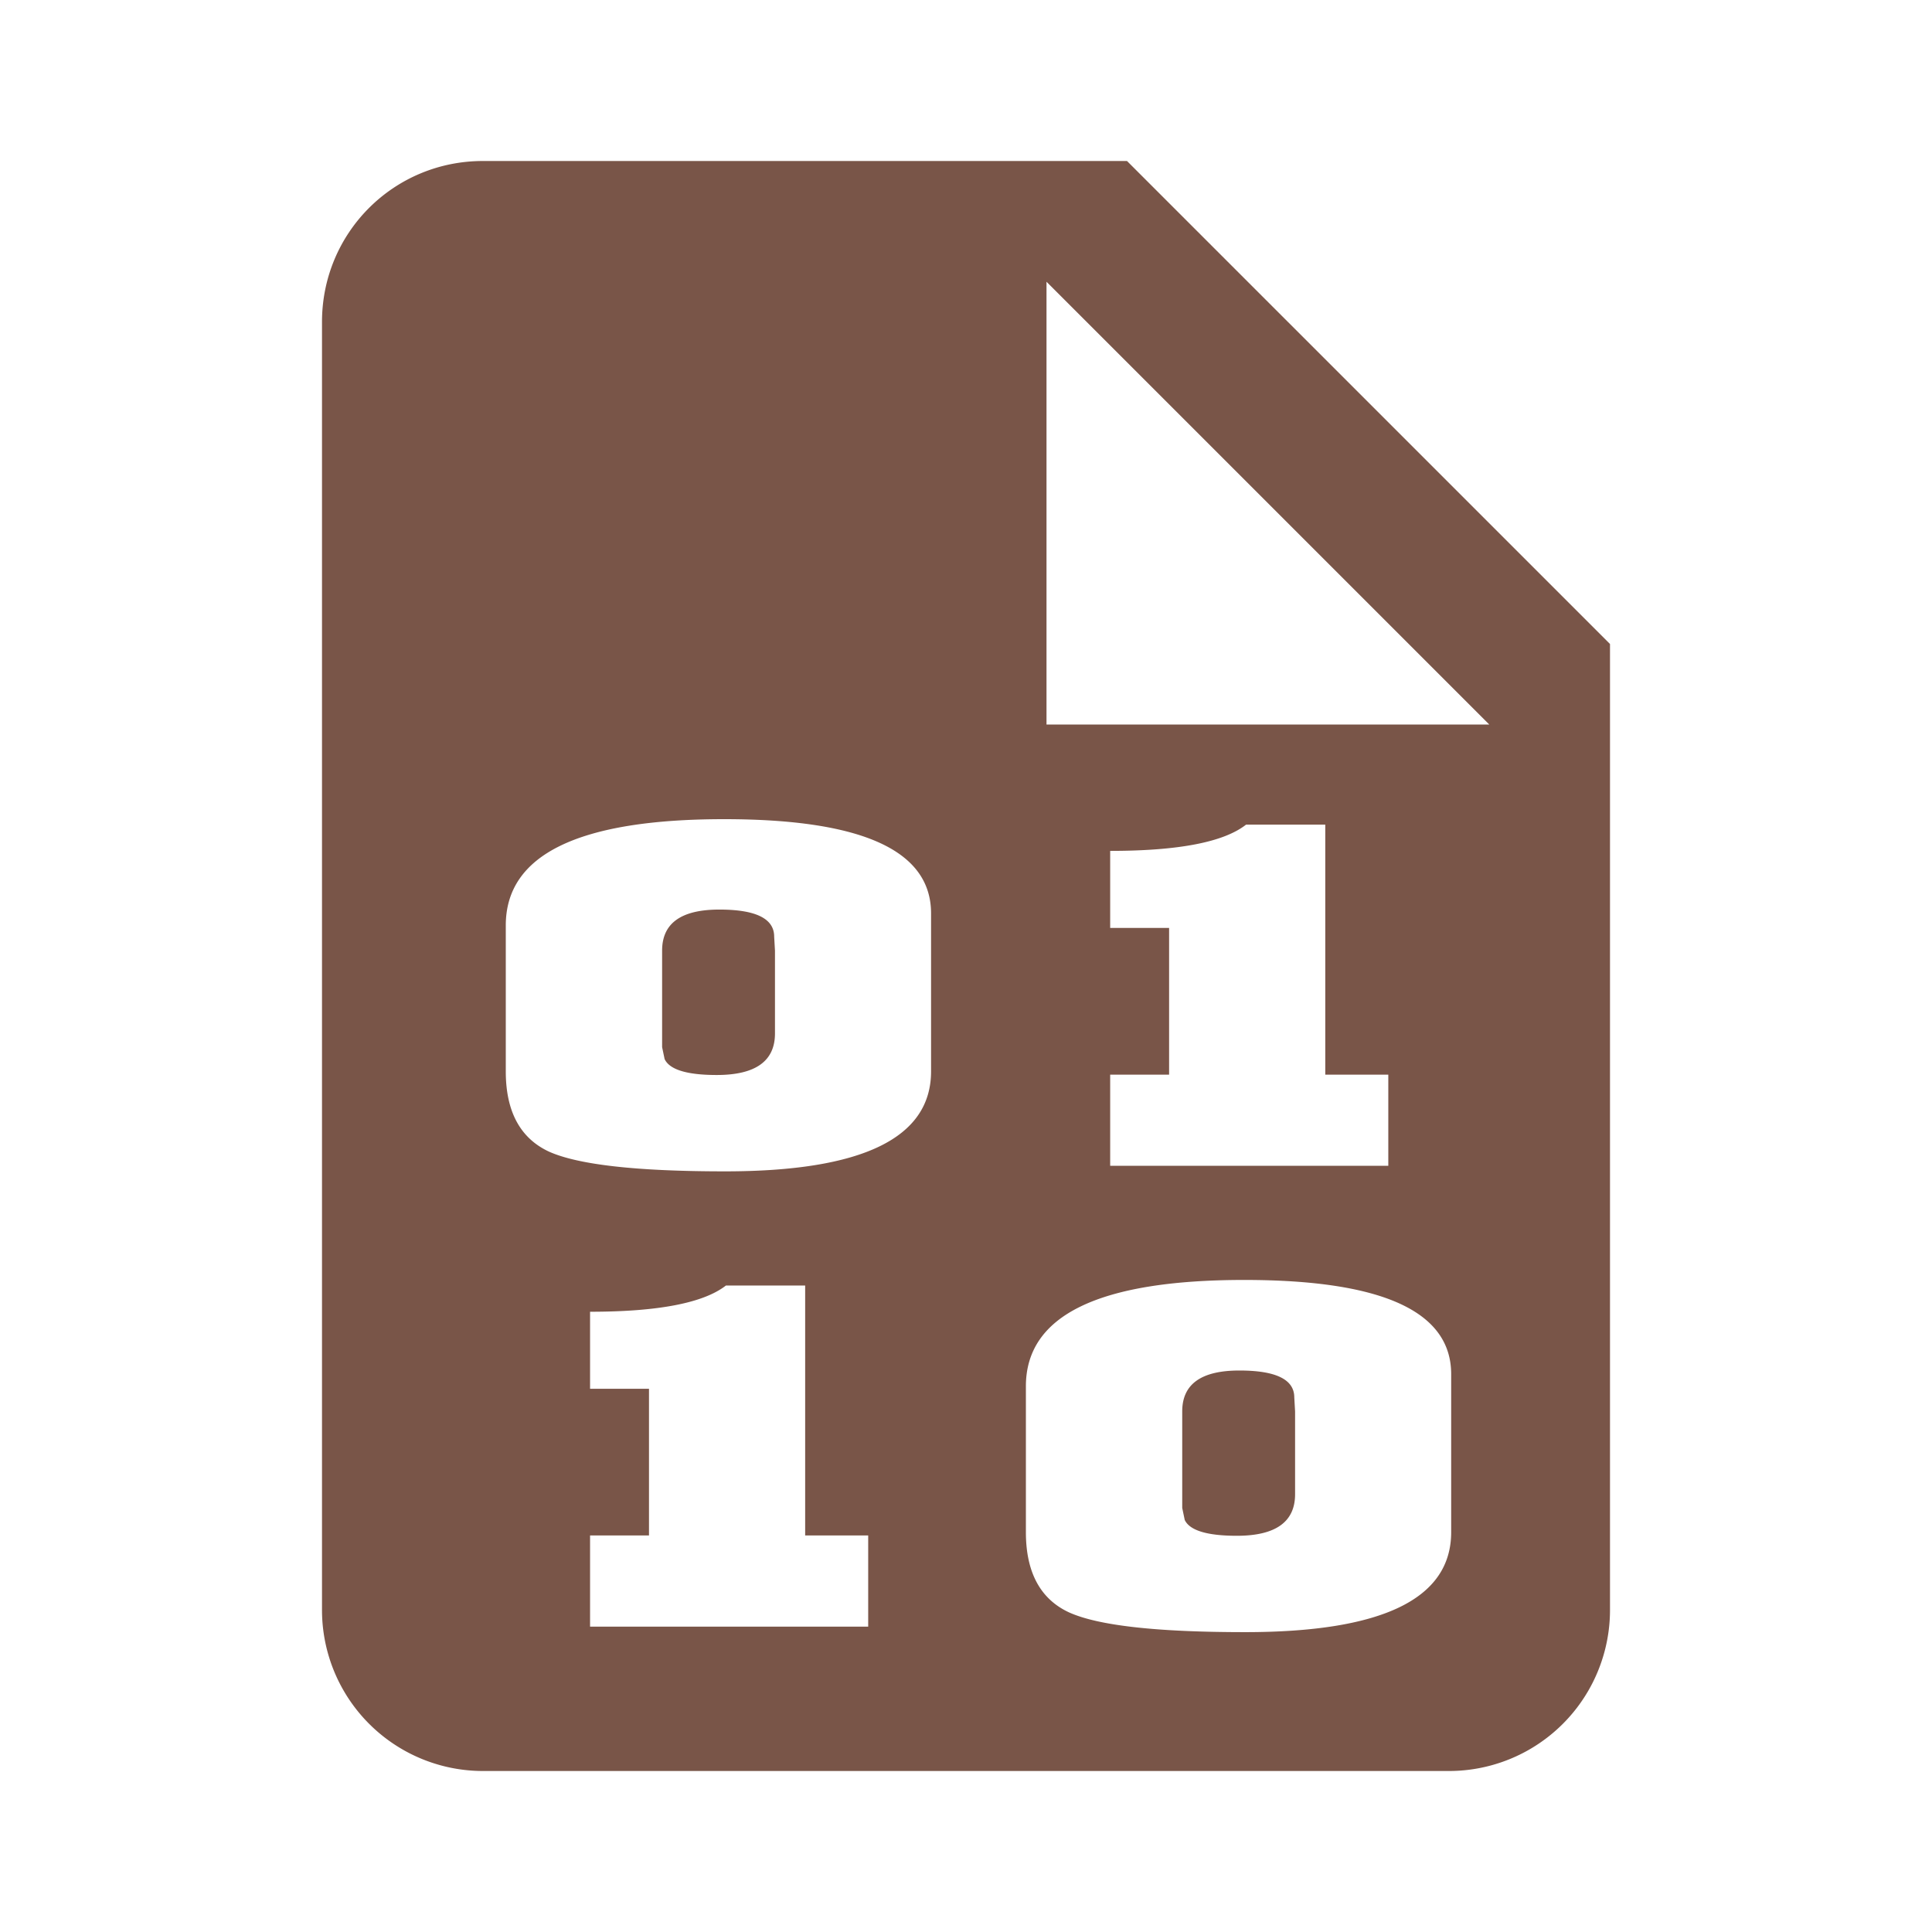 <?xml version="1.0" encoding="UTF-8" standalone="no"?>
<svg
   xmlns:dc="http://purl.org/dc/elements/1.1/"
   xmlns:cc="http://creativecommons.org/ns#"
   xmlns:rdf="http://www.w3.org/1999/02/22-rdf-syntax-ns#"
   xmlns:svg="http://www.w3.org/2000/svg"
   xmlns="http://www.w3.org/2000/svg"
   xmlns:sodipodi="http://sodipodi.sourceforge.net/DTD/sodipodi-0.dtd"
   xmlns:inkscape="http://www.inkscape.org/namespaces/inkscape"
   version="1.1"
   width="24"
   height="24"
   viewBox="0 0 24 24"
   id="svg2"
   inkscape:version="0.91 r13725"
   sodipodi:docname="assembly.svg">
  <defs
     id="defs8" />
  <sodipodi:namedview
     pagecolor="#ffffff"
     bordercolor="#666666"
     borderopacity="1"
     objecttolerance="10"
     gridtolerance="10"
     guidetolerance="10"
     inkscape:pageopacity="0"
     inkscape:pageshadow="2"
     inkscape:window-width="1366"
     inkscape:window-height="705"
     id="namedview6"
     showgrid="false"
     inkscape:zoom="16"
     inkscape:cx="10.878774"
     inkscape:cy="9.977663"
     inkscape:window-x="-8"
     inkscape:window-y="-8"
     inkscape:window-maximized="1"
     inkscape:current-layer="svg2" />
  <path
     style="fill:#795548;fill-opacity:1"
     d="M 6 2 C 4.89 2 4 2.89 4 4 L 4 20 A 2 2 0 0 0 6 22 L 18 22 A 2 2 0 0 0 20 20 L 20 8 L 14 2 L 6 2 z M 13 3.5 L 18.5 9 L 13 9 L 13 3.5 z M 8.996 10.176 C 10.71 10.176 11.566 10.565 11.566 11.346 L 11.566 13.309 C 11.566 14.137 10.713 14.551 9.006 14.551 C 7.915 14.551 7.188 14.47 6.822 14.307 C 6.463 14.141 6.283 13.808 6.283 13.309 L 6.283 11.496 C 6.283 10.616 7.187 10.176 8.996 10.176 z M 15.479 10.244 L 16.463 10.244 L 16.463 13.35 L 17.246 13.35 L 17.246 14.482 L 13.791 14.482 L 13.791 13.35 L 14.523 13.35 L 14.523 11.527 L 13.791 11.527 L 13.791 10.57 C 14.638 10.57 15.201 10.462 15.479 10.244 z M 8.936 11.299 C 8.461 11.299 8.225 11.469 8.225 11.809 L 8.225 12.871 L 8.225 13.008 L 8.256 13.156 C 8.317 13.287 8.532 13.354 8.904 13.354 C 9.385 13.354 9.627 13.182 9.627 12.838 L 9.627 11.809 L 9.617 11.635 C 9.617 11.411 9.389 11.299 8.936 11.299 z M 15.457 15.9 C 17.171 15.9 18.027 16.29 18.027 17.07 L 18.027 19.033 C 18.027 19.861 17.174 20.275 15.467 20.275 C 14.376 20.275 13.649 20.195 13.283 20.031 C 12.924 19.866 12.744 19.532 12.744 19.033 L 12.744 17.221 C 12.744 16.341 13.648 15.9 15.457 15.9 z M 9.018 15.969 L 10.002 15.969 L 10.002 19.074 L 10.785 19.074 L 10.785 20.207 L 7.33 20.207 L 7.33 19.074 L 8.062 19.074 L 8.062 17.252 L 7.33 17.252 L 7.33 16.295 C 8.177 16.295 8.74 16.186 9.018 15.969 z M 15.396 17.025 C 14.922 17.025 14.686 17.194 14.686 17.533 L 14.686 18.596 L 14.686 18.732 L 14.717 18.881 C 14.778 19.011 14.993 19.078 15.365 19.078 C 15.846 19.078 16.088 18.906 16.088 18.562 L 16.088 17.533 L 16.078 17.359 C 16.078 17.136 15.85 17.025 15.396 17.025 z "
     id="path4" />
</svg>
